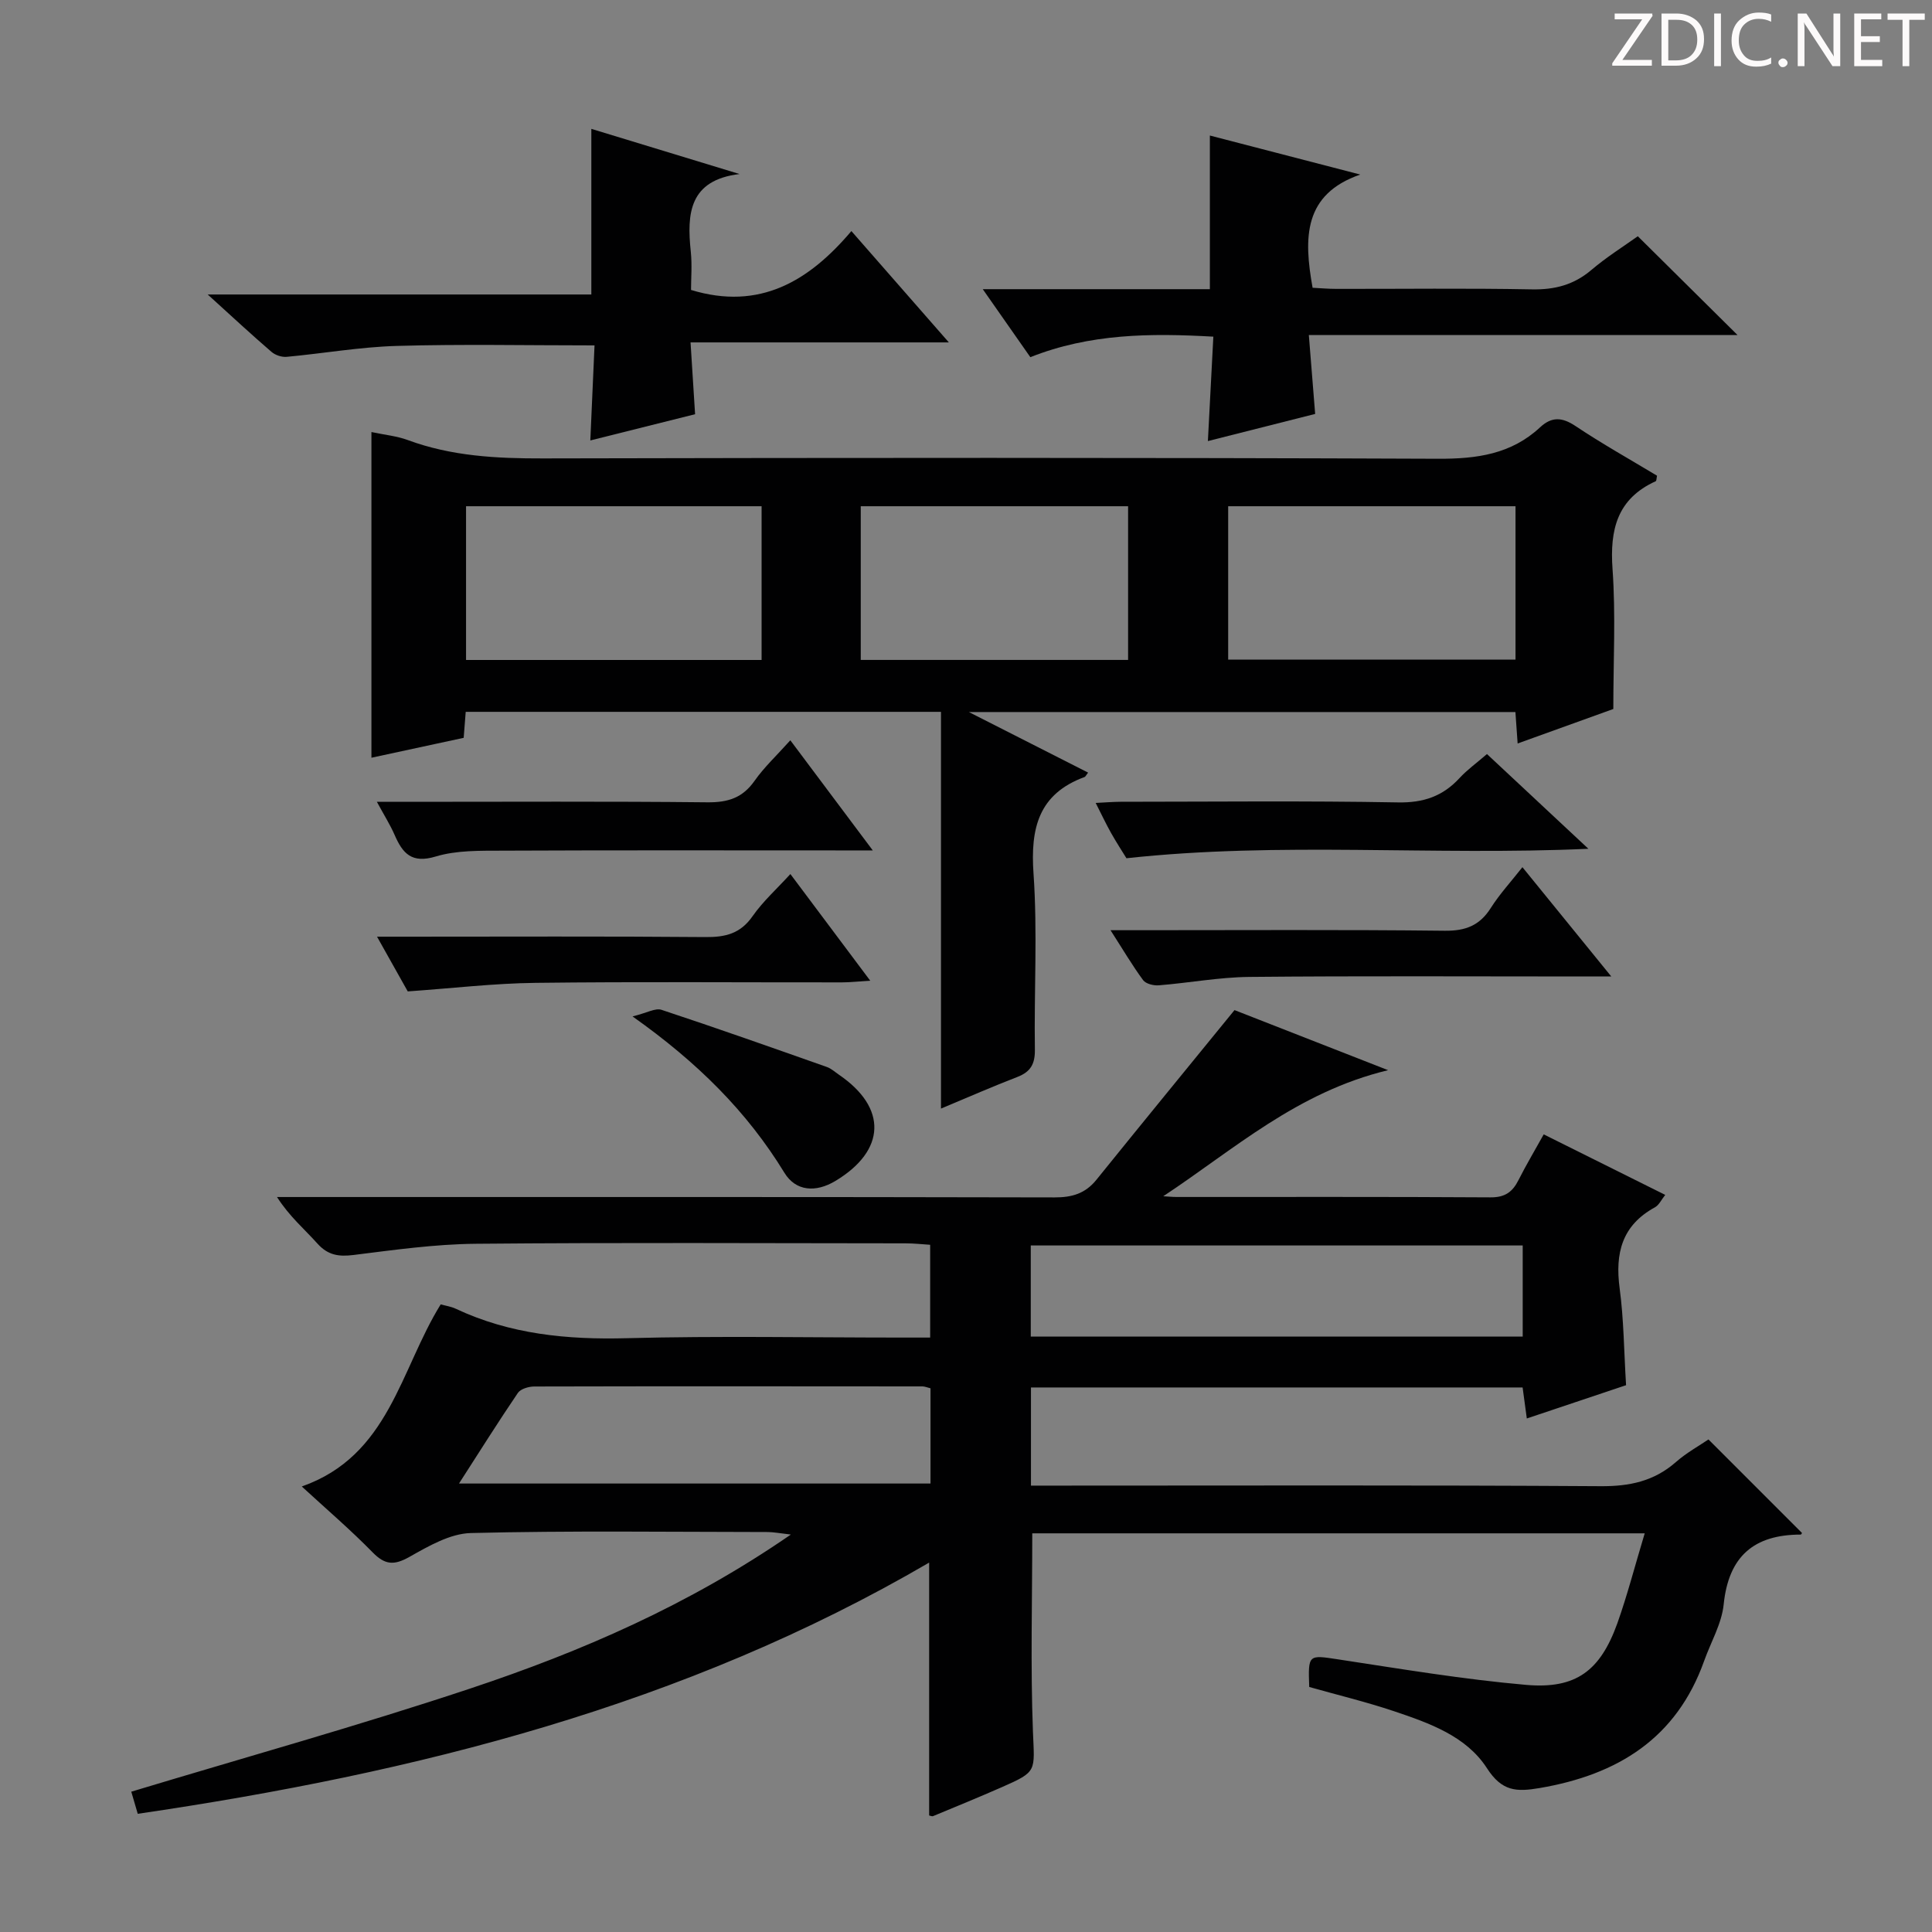 <svg enable-background="new 0 0 400 400" viewBox="0 0 400 400" xmlns="http://www.w3.org/2000/svg"><rect x="0" y="0" width="400" height="400" fill="#808080" stroke="none"/><path d="m342.2 3.2-6.3 9.2h6.1v1.2h-8.2v-.5l6.2-9.1h-5.7v-1.2h7.8v.4z" fill="#fcfafa"/><path d="m344 13.7v-10.9h3.1c1.6 0 3 .5 4.1 1.4 1.1 1 1.6 2.2 1.6 3.9s-.5 3-1.6 4-2.5 1.5-4.2 1.5h-3zm1.4-9.6v8.4h1.6c1.4 0 2.5-.4 3.2-1.1.8-.8 1.2-1.8 1.2-3.2s-.4-2.4-1.2-3.1-1.8-1-3.1-1z" fill="#fcfafa"/><path d="m356.3 2.8v10.9h-1.4v-10.9z" fill="#fcfafa"/><path d="m366.6 13.2c-.8.4-1.8.6-3 .6-1.6 0-2.8-.5-3.7-1.5s-1.4-2.3-1.4-3.9c0-1.7.5-3.2 1.6-4.2s2.4-1.6 4-1.6c1 0 1.9.1 2.6.4v1.5c-.8-.4-1.6-.6-2.6-.6-1.2 0-2.2.4-3 1.2s-1.1 1.9-1.1 3.3c0 1.3.4 2.3 1.1 3.1s1.6 1.1 2.8 1.1c1.1 0 2-.2 2.8-.7v1.3z" fill="#fcfafa"/><path d="m368.2 13c0-.3.1-.5.3-.6.2-.2.4-.3.6-.3.3 0 .5.1.7.3s.3.4.3.6-.1.5-.3.6c-.2.2-.4.3-.7.3s-.5-.1-.6-.3c-.2-.2-.3-.4-.3-.6z" fill="#fcfafa"/><path d="m381.1 13.7h-1.7l-5.5-8.4c-.2-.2-.3-.5-.4-.7 0 .2.1.8.1 1.5v7.6h-1.4v-10.9h1.8l5.3 8.3c.3.4.4.6.4.8 0-.3-.1-.8-.1-1.6v-7.5h1.4v10.9z" fill="#fcfafa"/><path d="m389.7 13.7h-5.8v-10.9h5.6v1.2h-4.2v3.5h3.9v1.2h-3.9v3.7h4.4z" fill="#fcfafa"/><path d="m398.4 4.1h-3.1v9.6h-1.4v-9.6h-3.1v-1.3h7.7v1.3z" fill="#fcfafa"/><g fill="#010102"><path d="m340.52 317.46c-43.04 0-84.97 0-126.8 0 0 13.88-.38 27.5.14 41.08.32 8.2.97 8.22-6.43 11.47-4.71 2.07-9.47 4.02-14.23 5.99-.25.11-.64-.1-.83-.13 0-17.26 0-34.5 0-52.35-50.7 29.6-106.24 43.55-163.85 52.01-.56-1.92-1.01-3.43-1.34-4.58 23.53-7.11 47.02-13.65 70.12-21.34 23.03-7.66 45.27-17.29 66.44-31.9-2.38-.27-3.58-.51-4.77-.52-20.5-.02-41.01-.3-61.49.21-4.29.11-8.74 2.7-12.68 4.92-3.19 1.8-5.07 1.72-7.65-.92-4.62-4.72-9.66-9.03-14.67-13.64 18.11-6.37 20.36-24.16 28.76-37.7.97.27 2.11.43 3.12.9 11.26 5.3 23.09 6.43 35.43 6.1 18.99-.5 38-.13 57-.13h5.79c0-6.42 0-12.51 0-19.21-1.6-.1-3.34-.3-5.08-.3-29.67-.02-59.33-.18-89 .09-8.44.08-16.89 1.27-25.29 2.32-3.09.39-5.33.05-7.5-2.37-2.65-2.97-5.75-5.55-8.36-9.63h5.47c51.83 0 103.66-.04 155.5.08 3.63.01 6.37-.79 8.68-3.65 9.27-11.49 18.63-22.91 28.59-35.13 9.3 3.64 19.87 7.77 31.8 12.44-18.85 4.53-31.92 16.43-46.55 26.1.92.05 1.84.15 2.76.15 21.67.01 43.33-.06 65 .08 2.99.02 4.55-1.11 5.79-3.58 1.56-3.1 3.35-6.09 5.22-9.46 8.45 4.21 16.62 8.28 25.16 12.53-.8.99-1.29 2.12-2.15 2.58-6.82 3.73-8.26 9.5-7.29 16.76.86 6.41.89 12.93 1.33 20.06-6.51 2.18-13.33 4.47-20.55 6.89-.32-2.37-.58-4.28-.87-6.42-33.91 0-67.67 0-101.79 0v20.32h5.95c37.33 0 74.67-.12 112 .12 5.98.04 11.04-1.02 15.57-4.99 2.22-1.95 4.86-3.4 6.75-4.69l19.34 19.34c.09-.13-.08.36-.25.36-9.68.01-14.92 4.5-15.94 14.45-.41 4-2.66 7.81-4.05 11.72-5.73 16.04-17.89 23.54-34.02 26.3-4.86.83-7.84.71-10.95-4.11-4.28-6.64-11.94-9.34-19.23-11.79-5.78-1.94-11.73-3.37-17.56-5.02-.25-6.79-.17-6.65 5.96-5.72 12.97 1.97 25.93 4.15 38.98 5.29 10.32.89 15.32-2.95 18.85-12.74 2.09-5.88 3.65-11.96 5.67-18.64zm-25.26-59.6c-34.28 0-68.1 0-101.85 0v18.86h101.85c0-6.3 0-12.38 0-18.86zm-220.23 49.29h97.62c0-6.86 0-13.29 0-19.72-.73-.18-1.2-.39-1.66-.39-26.79-.02-53.58-.05-80.37.02-1.16 0-2.83.49-3.4 1.33-4.07 5.99-7.92 12.13-12.19 18.76z"/><path d="m225.28 159.96c-.5.65-.57.85-.7.9-9.56 3.5-11.26 10.6-10.6 20.01.84 12.1.1 24.31.28 36.47.04 2.96-.9 4.58-3.62 5.63-5.07 1.95-10.05 4.14-15.82 6.55 0-27.7 0-54.73 0-82.14-33.11 0-65.62 0-98.4 0-.14 1.75-.26 3.37-.42 5.38-6.26 1.35-12.52 2.7-19.1 4.12 0-22.49 0-44.72 0-67.43 2.77.59 5.26.82 7.53 1.66 9.06 3.35 18.4 3.82 27.95 3.8 61.8-.14 123.61-.18 185.41.07 7.99.03 15.1-.95 21.08-6.52 2.39-2.22 4.54-2.11 7.31-.26 5.49 3.67 11.28 6.91 16.89 10.29-.12.55-.1 1.06-.27 1.14-7.99 3.63-9.53 10.03-8.94 18.21.67 9.44.16 18.97.16 28.95-6.48 2.34-12.97 4.68-19.81 7.14-.16-2.25-.29-4.17-.46-6.51-37.34 0-74.71 0-113.16 0 8.58 4.36 16.44 8.35 24.69 12.54zm-67.6-55.15c-20.48 0-40.83 0-61.19 0v31.83h61.19c0-10.7 0-21.12 0-31.83zm156.09 0c-20.12 0-39.81 0-59.49 0v31.75h59.49c0-10.67 0-20.96 0-31.75zm-135.56 31.82h55.35c0-10.7 0-21.11 0-31.82-18.53 0-36.87 0-55.35 0z"/><path d="m43 60.97h79.43c0-11.44 0-22.63 0-34.29 10.29 3.14 20.48 6.25 30.68 9.35-10.41 1.27-10.93 8.16-10.09 16.06.29 2.76.05 5.57.05 7.94 14.22 4.33 24.44-1.84 33.2-12.19 6.97 7.96 13.26 15.15 20.18 23.05-18.14 0-35.35 0-53.48 0 .33 5.15.62 9.83.94 14.87-7.11 1.78-14.26 3.57-21.69 5.43.3-6.82.58-13.2.87-19.68-14.11 0-27.55-.28-40.97.11-7.61.22-15.18 1.56-22.78 2.26-1.01.09-2.34-.35-3.12-1.02-4.14-3.56-8.14-7.28-13.22-11.89z"/><path d="m270.98 69.36c.46 5.81.87 10.86 1.31 16.34-7.28 1.84-14.47 3.66-22.21 5.62.38-7.32.74-14.2 1.13-21.62-13.08-.74-25.54-.64-37.89 4.25-3.09-4.41-6.18-8.83-9.85-14.08h47.02c0-10.8 0-21.03 0-31.81 10.29 2.67 20.72 5.37 31.14 8.08-11.77 4.07-11.74 13.09-9.87 23.44 1.43.07 3.19.23 4.94.23 13.49.02 26.98-.16 40.46.1 4.75.09 8.68-.93 12.32-4.02 3.14-2.67 6.67-4.88 9.61-6.98 6.91 6.84 13.56 13.44 20.65 20.46-29.45-.01-58.76-.01-88.76-.01z"/><path d="m163.63 153.27c5.72 7.65 11.06 14.77 17.07 22.8-2.78 0-4.53 0-6.27 0-23.46 0-46.93-.06-70.39.05-4.63.02-9.49-.1-13.83 1.21-4.98 1.5-6.84-.63-8.51-4.47-.91-2.08-2.14-4.03-3.67-6.85h6.05c20.8 0 41.61-.12 62.4.1 4.22.04 7.25-.91 9.73-4.43 1.99-2.83 4.57-5.24 7.42-8.41z"/><path d="m307.86 156.12c7.06 6.59 13.69 12.78 21 19.61-32.32 1.47-63.74-1.51-95.64 1.96-.8-1.3-2.05-3.22-3.18-5.22-1.04-1.85-1.95-3.79-3.19-6.23 2-.1 3.56-.23 5.12-.24 19.16-.01 38.32-.22 57.47.13 5.29.1 9.28-1.28 12.76-5.06 1.56-1.69 3.47-3.06 5.66-4.95z"/><path d="m163.64 180.96c5.53 7.38 10.7 14.29 16.53 22.08-2.46.15-4.14.35-5.82.35-21.16.02-42.33-.16-63.49.1-8.58.1-17.15 1.12-26.44 1.77-1.67-2.98-3.75-6.68-6.36-11.33h6c20.66 0 41.33-.1 61.99.08 4.14.04 7.25-.71 9.76-4.32 2.18-3.11 5.08-5.71 7.83-8.73z"/><path d="m229.92 192.59h6.27c20.98 0 41.96-.13 62.93.11 4.31.05 7.23-1.08 9.53-4.71 1.84-2.9 4.21-5.47 6.55-8.45 6.09 7.49 11.83 14.56 18.4 22.63-2.63 0-4.31 0-6 0-22.98 0-45.95-.13-68.93.09-6.25.06-12.49 1.24-18.75 1.74-1.08.09-2.69-.31-3.25-1.07-2.22-3.01-4.13-6.26-6.75-10.34z"/><path d="m130.96 210.44c2.99-.73 4.73-1.79 5.99-1.37 11.47 3.79 22.86 7.82 34.25 11.84.91.32 1.69 1.05 2.51 1.61 10.03 6.84 9.7 15.68-.71 21.96-4.12 2.49-8.25 2.16-10.59-1.66-7.76-12.69-18.02-22.88-31.45-32.38z"/></g></svg>